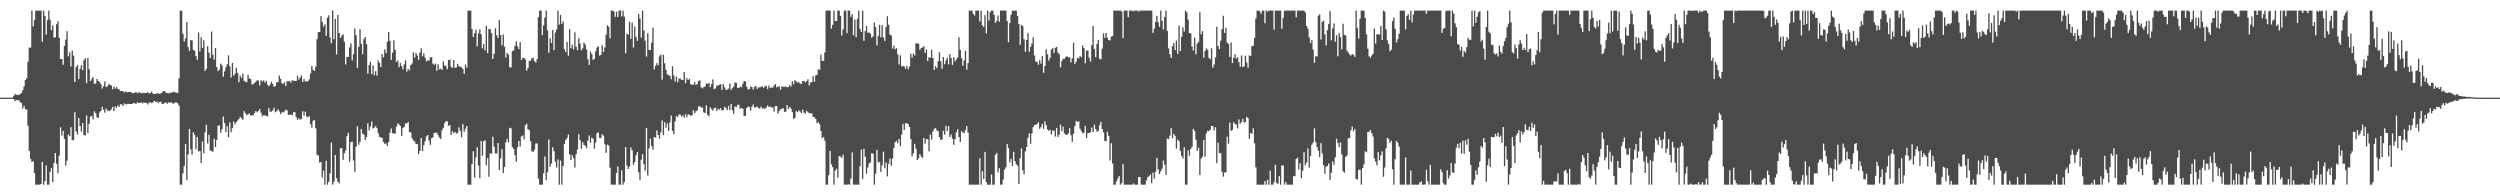 <?xml version="1.0" encoding="UTF-8"?>
<svg xmlns="http://www.w3.org/2000/svg" width="1920" height="150">
  <path d="M0 75.000h1v1.000H0zM1 75.000h1v1.000H1zM2 75.000h1v1.000H2zM3 75.000h1v1.000H3zM4 75.000h1v1.000H4zM5 75.000h1v1.000H5zM6 75.000h1v1.000H6zM7 75.000h1v1.000H7zM8 75.000h1v1.000H8zM9 74.893h1v1.000H9zM10 73.754h1v2.257H10zM11 72.091h1v5.561H11zM12 72.885h1v3.911H12zM13 72.760h1v4.362H13zM14 73.076h1v3.757H14zM15 72.214h1v6.178H15zM16 71.417h1v7.856H16zM17 69.332h1v14.079H17zM18 66.397h1v14.901H18zM19 61.426h1v22.481H19zM20 60.182h1v24.014H20zM21 47.481h1v49.124H21zM22 36.541h1v79.364H22zM23 36.533h1v85.484H23zM24 8.156h1v116.234H24zM25 20.318h1v103.441H25zM26 15.447h1v117.466H26zM27 8.156h1v133.688H27zM28 8.156h1v133.688H28zM29 8.182h1v133.662H29zM30 8.156h1v133.688H30zM31 8.156h1v133.170H31zM32 32.093h1v92.253H32zM33 8.156h1v133.688H33zM34 12.239h1v126.846H34zM35 26.492h1v100.547H35zM36 15.556h1v126.287H36zM37 8.156h1v133.688H37zM38 15.171h1v116.790H38zM39 23.126h1v105.870H39zM40 19.476h1v120.353H40zM41 29.005h1v96.155H41zM42 28.598h1v88.898H42zM43 18.623h1v107.155H43zM44 16.322h1v116.731H44zM45 29.050h1v90.571H45zM46 45.250h1v52.514H46zM47 45.336h1v58.810H47zM48 49.715h1v50.782H48zM49 35.298h1v71.406H49zM50 30.407h1v96.834H50zM51 23.911h1v99.519H51zM52 43.188h1v60.127H52zM53 40.295h1v64.262H53zM54 51.021h1v46.636H54zM55 38.931h1v68.778H55zM56 42.670h1v64.870H56zM57 62.984h1v23.221H57zM58 51.516h1v49.548H58zM59 49.867h1v53.520H59zM60 60.731h1v29.916H60zM61 52.912h1v43.882H61zM62 50.042h1v51.014H62zM63 54.022h1v40.497H63zM64 46.411h1v57.376H64zM65 44.696h1v59.309H65zM66 63.827h1v24.895H66zM67 44.520h1v57.750H67zM68 53.124h1v41.935H68zM69 62.276h1v27.288H69zM70 60.780h1v28.202H70zM71 59.249h1v32.440H71zM72 64.364h1v21.140H72zM73 64.147h1v22.701H73zM74 60.655h1v29.496H74zM75 62.217h1v28.232H75zM76 63.029h1v23.380H76zM77 64.549h1v20.722H77zM78 68.008h1v14.063H78zM79 66.134h1v18.202H79zM80 62.523h1v23.991H80zM81 66.925h1v16.406H81zM82 66.363h1v18.621H82zM83 64.692h1v20.125H83zM84 65.057h1v20.173H84zM85 65.641h1v18.343H85zM86 68.503h1v13.591H86zM87 66.429h1v19.033H87zM88 68.074h1v13.642H88zM89 66.884h1v15.884H89zM90 68.272h1v12.662H90zM91 68.593h1v13.521H91zM92 69.984h1v10.082H92zM93 69.919h1v10.218H93zM94 70.028h1v11.432H94zM95 70.962h1v8.457H95zM96 70.179h1v10.065H96zM97 70.972h1v9.029H97zM98 70.675h1v8.970H98zM99 70.655h1v9.206H99zM100 70.493h1v9.359H100zM101 71.626h1v8.347H101zM102 71.483h1v7.500H102zM103 71.207h1v8.161H103zM104 70.732h1v9.107H104zM105 71.650h1v6.830H105zM106 71.061h1v8.013H106zM107 71.013h1v8.076H107zM108 71.738h1v6.818H108zM109 71.298h1v8.179H109zM110 71.497h1v7.157H110zM111 71.344h1v7.655H111zM112 71.431h1v7.603H112zM113 70.721h1v9.488H113zM114 71.893h1v6.910H114zM115 71.400h1v7.160H115zM116 70.270h1v8.956H116zM117 71.907h1v6.800H117zM118 72.183h1v5.253H118zM119 71.995h1v6.387H119zM120 71.853h1v6.059H120zM121 71.474h1v7.591H121zM122 72.152h1v6.112H122zM123 71.713h1v6.404H123zM124 70.863h1v9.125H124zM125 70.083h1v9.599H125zM126 69.872h1v9.219H126zM127 71.228h1v7.267H127zM128 71.452h1v8.216H128zM129 71.678h1v6.910H129zM130 71.481h1v7.353H130zM131 70.985h1v7.611H131zM132 71.012h1v8.403H132zM133 70.377h1v9.129H133zM134 70.969h1v7.787H134zM135 71.243h1v7.436H135zM136 71.480h1v7.884H136zM137 60.145h1v20.909H137zM138 8.156h1v133.688H138zM139 8.156h1v133.688H139zM140 25.973h1v107.128H140zM141 31.928h1v95.576H141zM142 29.603h1v80.956H142zM143 16.949h1v121.436H143zM144 36.129h1v82.503H144zM145 39.041h1v60.032H145zM146 30.831h1v83.962H146zM147 31.053h1v87.595H147zM148 38.174h1v63.411H148zM149 39.052h1v64.540H149zM150 43.037h1v71.610H150zM151 45.977h1v59.178H151zM152 24.910h1v91.451H152zM153 39.450h1v76.468H153zM154 28.576h1v96.596H154zM155 36.796h1v71.808H155zM156 30.947h1v86.812H156zM157 54.526h1v47.152H157zM158 52.838h1v42.999H158zM159 35.458h1v74.731H159zM160 40.432h1v63.092H160zM161 44.541h1v71.126H161zM162 24.225h1v91.719H162zM163 42.000h1v74.562H163zM164 45.803h1v60.743H164zM165 36.919h1v75.909H165zM166 51.523h1v55.895H166zM167 54.671h1v41.829H167zM168 53.396h1v42.997H168zM169 48.844h1v53.074H169zM170 50.156h1v49.226H170zM171 58.884h1v30.650H171zM172 54.775h1v39.786H172zM173 51.636h1v49.941H173zM174 49.397h1v47.523H174zM175 42.424h1v62.948H175zM176 50.947h1v43.076H176zM177 59.551h1v42.055H177zM178 48.259h1v50.208H178zM179 58.045h1v35.393H179zM180 56.596h1v38.875H180zM181 52.087h1v41.686H181zM182 55.979h1v36.617H182zM183 63.057h1v28.331H183zM184 58.047h1v31.667H184zM185 59.790h1v30.979H185zM186 56.560h1v35.403H186zM187 62.103h1v23.219H187zM188 62.826h1v24.177H188zM189 63.194h1v25.212H189zM190 57.472h1v30.336H190zM191 60.197h1v26.887H191zM192 60.698h1v28.079H192zM193 64.884h1v23.514H193zM194 64.705h1v23.894H194zM195 63.667h1v23.116H195zM196 62.687h1v22.578H196zM197 61.648h1v24.568H197zM198 61.848h1v23.393H198zM199 65.709h1v18.022H199zM200 61.591h1v24.993H200zM201 62.692h1v26.698H201zM202 61.683h1v26.752H202zM203 63.395h1v25.267H203zM204 62.051h1v26.884H204zM205 65.035h1v24.395H205zM206 66.290h1v16.776H206zM207 64.866h1v20.835H207zM208 62.710h1v23.064H208zM209 64.532h1v20.315H209zM210 66.766h1v15.962H210zM211 66.158h1v20.045H211zM212 63.151h1v22.330H212zM213 63.159h1v20.768H213zM214 57.964h1v27.601H214zM215 60.506h1v27.149H215zM216 63.875h1v22.311H216zM217 64.398h1v22.078H217zM218 63.162h1v22.370H218zM219 66.067h1v18.136H219zM220 62.349h1v22.379H220zM221 62.539h1v25.667H221zM222 62.174h1v26.009H222zM223 63.513h1v24.383H223zM224 61.531h1v26.973H224zM225 62.047h1v24.182H225zM226 62.137h1v24.020H226zM227 62.172h1v27.870H227zM228 58.163h1v33.879H228zM229 61.127h1v29.788H229zM230 59.610h1v32.260H230zM231 57.917h1v33.537H231zM232 62.914h1v22.541H232zM233 60.735h1v27.988H233zM234 62.607h1v23.138H234zM235 62.387h1v27.046H235zM236 62.373h1v27.855H236zM237 60.972h1v28.195H237zM238 56.486h1v38.890H238zM239 50.695h1v47.362H239zM240 53.535h1v39.291H240zM241 54.507h1v37.690H241zM242 51.196h1v47.388H242zM243 30.124h1v88.644H243zM244 24.720h1v94.867H244zM245 24.537h1v100.299H245zM246 12.371h1v111.988H246zM247 16.764h1v119.643H247zM248 20.484h1v110.561H248zM249 18.718h1v123.126H249zM250 27.482h1v96.012H250zM251 13.523h1v128.320H251zM252 11.756h1v127.883H252zM253 28.751h1v104.426H253zM254 33.130h1v76.335H254zM255 8.156h1v133.688H255zM256 30.158h1v109.420H256zM257 14.555h1v104.496H257zM258 41.851h1v94.925H258zM259 11.479h1v128.014H259zM260 25.354h1v115.439H260zM261 29.130h1v84.824H261zM262 27.374h1v86.350H262zM263 26.344h1v96.386H263zM264 32.029h1v85.753H264zM265 49.533h1v65.991H265zM266 43.662h1v60.931H266zM267 43.754h1v58.356H267zM268 36.474h1v87.762H268zM269 33.218h1v75.940H269zM270 46.376h1v62.360H270zM271 41.605h1v81.641H271zM272 21.868h1v110.034H272zM273 27.093h1v85.549H273zM274 52.119h1v44.756H274zM275 36.040h1v75.155H275zM276 22.535h1v86.394H276zM277 33.647h1v65.390H277zM278 41.606h1v60.870H278zM279 30.096h1v73.323H279zM280 28.405h1v79.115H280zM281 33.889h1v71.352H281zM282 56.600h1v38.134H282zM283 50.015h1v50.124H283zM284 47.356h1v49.864H284zM285 56.912h1v36.412H285zM286 50.310h1v48.412H286zM287 57.728h1v40.276H287zM288 54.638h1v42.118H288zM289 58.119h1v40.315H289zM290 46.480h1v55.867H290zM291 48.360h1v56.745H291zM292 51.483h1v54.020H292zM293 41.497h1v64.508H293zM294 43.995h1v65.208H294zM295 37.943h1v72.719H295zM296 40.782h1v69.264H296zM297 32.080h1v80.117H297zM298 24.604h1v84.437H298zM299 31.461h1v70.492H299zM300 45.923h1v52.740H300zM301 40.472h1v61.785H301zM302 30.965h1v71.540H302zM303 38.307h1v64.272H303zM304 47.571h1v49.768H304zM305 46.409h1v48.350H305zM306 51.668h1v43.950H306zM307 48.508h1v48.325H307zM308 50.699h1v53.644H308zM309 53.244h1v45.132H309zM310 49.337h1v48.013H310zM311 46.399h1v48.264H311zM312 55.000h1v39.851H312zM313 52.918h1v40.822H313zM314 54.117h1v47.281H314zM315 50.043h1v51.793H315zM316 48.796h1v57.387H316zM317 40.282h1v67.693H317zM318 44.270h1v64.335H318zM319 40.750h1v70.005H319zM320 42.559h1v68.002H320zM321 46.028h1v72.372H321zM322 40.349h1v75.494H322zM323 37.159h1v68.800H323zM324 43.246h1v72.792H324zM325 41.083h1v70.461H325zM326 44.171h1v64.387H326zM327 47.081h1v57.730H327zM328 46.412h1v57.267H328zM329 46.532h1v61.479H329zM330 44.124h1v67.119H330zM331 43.775h1v62.422H331zM332 48.828h1v56.587H332zM333 49.779h1v52.258H333zM334 48.818h1v53.229H334zM335 54.279h1v47.549H335zM336 49.340h1v54.496H336zM337 53.320h1v52.338H337zM338 52.786h1v53.900H338zM339 53.683h1v46.447H339zM340 47.134h1v50.998H340zM341 50.189h1v44.441H341zM342 50.884h1v42.112H342zM343 53.236h1v40.072H343zM344 46.088h1v50.465H344zM345 45.750h1v50.377H345zM346 51.276h1v52.505H346zM347 52.122h1v48.725H347zM348 46.176h1v56.065H348zM349 52.076h1v49.327H349zM350 51.778h1v50.791H350zM351 49.012h1v52.983H351zM352 50.945h1v46.845H352zM353 51.231h1v49.252H353zM354 51.755h1v53.606H354zM355 52.883h1v42.436H355zM356 56.754h1v44.416H356zM357 49.524h1v49.379H357zM358 52.078h1v44.718H358zM359 8.156h1v133.688H359zM360 8.156h1v133.688H360zM361 8.156h1v133.688H361zM362 22.270h1v103.809H362zM363 28.452h1v87.668H363zM364 25.553h1v110.777H364zM365 22.860h1v97.933H365zM366 35.611h1v77.450H366zM367 25.628h1v101.534H367zM368 22.612h1v114.199H368zM369 26.294h1v81.920H369zM370 37.095h1v82.474H370zM371 33.822h1v74.705H371zM372 38.640h1v69.066H372zM373 19.818h1v107.072H373zM374 40.654h1v80.690H374zM375 22.201h1v113.515H375zM376 22.497h1v95.301H376zM377 25.326h1v92.768H377zM378 45.335h1v59.651H378zM379 41.347h1v71.132H379zM380 21.763h1v96.087H380zM381 27.083h1v90.756H381zM382 29.011h1v80.806H382zM383 15.397h1v115.136H383zM384 26.894h1v94.692H384zM385 34.813h1v79.713H385zM386 26.463h1v106.509H386zM387 35.884h1v92.338H387zM388 44.170h1v65.134H388zM389 40.657h1v65.868H389zM390 41.995h1v67.288H390zM391 51.689h1v46.443H391zM392 51.704h1v46.939H392zM393 39.187h1v73.745H393zM394 38.718h1v75.707H394zM395 35.218h1v83.963H395zM396 31.628h1v92.575H396zM397 35.638h1v77.580H397zM398 37.741h1v70.524H398zM399 32.320h1v80.227H399zM400 46.045h1v58.772H400zM401 44.419h1v59.627H401zM402 44.582h1v62.382H402zM403 45.626h1v50.629H403zM404 54.292h1v40.746H404zM405 52.102h1v47.126H405zM406 46.789h1v53.150H406zM407 46.572h1v61.846H407zM408 44.821h1v71.415H408zM409 44.325h1v72.278H409zM410 46.849h1v67.990H410zM411 48.008h1v62.184H411zM412 45.428h1v64.695H412zM413 13.174h1v123.942H413zM414 8.156h1v133.688H414zM415 8.156h1v133.688H415zM416 26.977h1v114.866H416zM417 19.517h1v113.574H417zM418 13.408h1v106.827H418zM419 8.156h1v130.225H419zM420 23.235h1v109.105H420zM421 40.613h1v66.444H421zM422 29.328h1v98.683H422zM423 32.959h1v92.646H423zM424 22.951h1v90.154H424zM425 38.565h1v77.534H425zM426 24.964h1v99.238H426zM427 22.577h1v106.071H427zM428 8.156h1v114.299H428zM429 18.913h1v122.931H429zM430 11.471h1v111.814H430zM431 18.317h1v123.527H431zM432 16.448h1v111.066H432zM433 37.825h1v72.796H433zM434 40.047h1v67.455H434zM435 32.214h1v73.808H435zM436 42.819h1v60.515H436zM437 22.305h1v96.274H437zM438 37.043h1v85.845H438zM439 34.379h1v84.802H439zM440 37.982h1v83.450H440zM441 24.814h1v103.856H441zM442 35.903h1v82.513H442zM443 38.629h1v76.151H443zM444 29.291h1v73.737H444zM445 33.514h1v74.111H445zM446 38.637h1v75.592H446zM447 37.188h1v71.989H447zM448 32.647h1v78.683H448zM449 34.232h1v77.745H449zM450 37.966h1v75.855H450zM451 45.408h1v62.642H451zM452 49.845h1v54.132H452zM453 39.570h1v70.070H453zM454 41.464h1v64.221H454zM455 46.009h1v60.550H455zM456 45.139h1v69.062H456zM457 39.439h1v70.024H457zM458 36.430h1v65.935H458zM459 35.567h1v66.103H459zM460 42.711h1v63.153H460zM461 42.213h1v63.677H461zM462 34.690h1v68.352H462zM463 39.876h1v64.307H463zM464 36.389h1v74.414H464zM465 26.720h1v90.698H465zM466 19.525h1v91.559H466zM467 20.594h1v91.169H467zM468 29.380h1v99.412H468zM469 8.156h1v133.688H469zM470 8.156h1v133.688H470zM471 8.803h1v133.040H471zM472 12.970h1v128.874H472zM473 8.950h1v123.885H473zM474 13.110h1v114.684H474zM475 8.156h1v133.688H475zM476 8.156h1v133.688H476zM477 12.580h1v118.184H477zM478 8.156h1v133.685H478zM479 12.762h1v127.062H479zM480 40.864h1v72.070H480zM481 25.795h1v101.409H481zM482 26.716h1v103.088H482zM483 16.630h1v111.264H483zM484 29.842h1v83.375H484zM485 17.422h1v97.963H485zM486 36.523h1v90.006H486zM487 20.306h1v104.263H487zM488 28.339h1v90.987H488zM489 31.424h1v85.348H489zM490 10.634h1v121.680H490zM491 14.245h1v124.092H491zM492 28.872h1v93.756H492zM493 8.156h1v110.243H493zM494 23.342h1v102.764H494zM495 31.356h1v99.680H495zM496 43.431h1v54.853H496zM497 25.509h1v109.328H497zM498 38.310h1v75.788H498zM499 38.459h1v68.105H499zM500 32.751h1v79.456H500zM501 21.246h1v93.811H501zM502 53.366h1v51.785H502zM503 50.496h1v55.208H503zM504 48.425h1v51.754H504zM505 50.057h1v53.601H505zM506 43.362h1v63.079H506zM507 41.939h1v59.694H507zM508 61.217h1v31.280H508zM509 42.072h1v61.656H509zM510 48.620h1v45.239H510zM511 53.645h1v44.433H511zM512 57.137h1v37.631H512zM513 57.798h1v42.707H513zM514 58.219h1v35.782H514zM515 60.857h1v27.856H515zM516 50.875h1v49.596H516zM517 57.961h1v45.047H517zM518 62.542h1v30.592H518zM519 58.874h1v30.288H519zM520 63.167h1v26.866H520zM521 60.277h1v27.568H521zM522 60.355h1v27.828H522zM523 61.357h1v28.175H523zM524 61.359h1v27.275H524zM525 55.308h1v35.188H525zM526 63.899h1v23.867H526zM527 60.030h1v29.975H527zM528 61.478h1v26.472H528zM529 60.543h1v27.490H529zM530 64.697h1v24.253H530zM531 65.016h1v23.546H531zM532 65.111h1v19.404H532zM533 63.080h1v23.881H533zM534 65.355h1v20.155H534zM535 64.419h1v20.355H535zM536 62.135h1v19.645H536zM537 61.684h1v19.891H537zM538 67.114h1v15.483H538zM539 67.881h1v14.756H539zM540 66.930h1v19.414H540zM541 66.433h1v20.371H541zM542 64.105h1v16.792H542zM543 64.438h1v23.848H543zM544 63.738h1v25.580H544zM545 66.940h1v15.461H545zM546 64.552h1v19.327H546zM547 60.958h1v24.010H547zM548 68.478h1v14.512H548zM549 67.815h1v14.753H549zM550 65.688h1v19.618H550zM551 65.798h1v17.766H551zM552 64.955h1v19.204H552zM553 64.666h1v18.431H553zM554 69.039h1v15.912H554zM555 64.645h1v19.911H555zM556 67.078h1v14.897H556zM557 69.022h1v14.043H557zM558 68.839h1v15.811H558zM559 68.117h1v13.225H559zM560 64.233h1v20.317H560zM561 69.061h1v10.723H561zM562 67.682h1v16.953H562zM563 66.535h1v20.890H563zM564 63.392h1v18.369H564zM565 63.543h1v18.669H565zM566 67.455h1v13.053H566zM567 67.426h1v13.097H567zM568 66.541h1v16.943H568zM569 67.039h1v16.004H569zM570 64.348h1v19.180H570zM571 62.232h1v26.791H571zM572 62.492h1v26.498H572zM573 66.560h1v16.419H573zM574 68.585h1v13.253H574zM575 68.495h1v13.791H575zM576 66.529h1v18.423H576zM577 67.039h1v14.885H577zM578 68.813h1v11.417H578zM579 66.711h1v15.940H579zM580 66.008h1v16.316H580zM581 68.290h1v13.510H581zM582 66.970h1v16.106H582zM583 67.117h1v16.257H583zM584 66.705h1v15.231H584zM585 66.416h1v17.109H585zM586 67.647h1v15.526H586zM587 66.348h1v17.262H587zM588 65.866h1v16.691H588zM589 68.394h1v12.589H589zM590 65.749h1v16.432H590zM591 67.467h1v14.311H591zM592 67.087h1v15.534H592zM593 67.318h1v15.159H593zM594 65.658h1v20.125H594zM595 64.548h1v16.899H595zM596 67.093h1v14.391H596zM597 66.583h1v20.682H597zM598 66.386h1v18.811H598zM599 68.814h1v15.071H599zM600 66.251h1v17.261H600zM601 66.662h1v16.417H601zM602 66.531h1v19.396H602zM603 66.466h1v19.241H603zM604 67.047h1v13.628H604zM605 66.800h1v16.841H605zM606 65.208h1v16.877H606zM607 66.503h1v16.841H607zM608 62.430h1v23.664H608zM609 64.740h1v26.484H609zM610 61.544h1v29.030H610zM611 62.502h1v22.799H611zM612 63.482h1v22.710H612zM613 62.864h1v21.810H613zM614 64.289h1v21.360H614zM615 64.385h1v22.484H615zM616 62.172h1v21.952H616zM617 62.210h1v24.320H617zM618 63.268h1v23.901H618zM619 62.381h1v22.745H619zM620 60.861h1v25.312H620zM621 65.580h1v21.450H621zM622 63.322h1v23.690H622zM623 63.007h1v24.161H623zM624 58.304h1v31.456H624zM625 62.669h1v27.373H625zM626 57.908h1v33.479H626zM627 57.380h1v37.202H627zM628 53.152h1v40.682H628zM629 53.594h1v41.738H629zM630 41.965h1v58.661H630zM631 46.780h1v59.392H631zM632 46.730h1v58.416H632zM633 40.205h1v67.757H633zM634 8.156h1v133.688H634zM635 8.156h1v133.688H635zM636 8.156h1v126.331H636zM637 8.156h1v107.776H637zM638 21.982h1v104.284H638zM639 19.170h1v109.118H639zM640 8.156h1v133.688H640zM641 16.086h1v114.900H641zM642 16.132h1v113.509H642zM643 8.156h1v128.404H643zM644 8.156h1v111.691H644zM645 12.183h1v108.051H645zM646 27.344h1v93.874H646zM647 22.515h1v96.196H647zM648 8.156h1v133.688H648zM649 8.156h1v133.688H649zM650 25.331h1v116.513H650zM651 8.156h1v133.363H651zM652 8.156h1v133.688H652zM653 12.952h1v124.196H653zM654 10.861h1v106.215H654zM655 27.012h1v114.832H655zM656 14.966h1v126.878H656zM657 28.497h1v113.347H657zM658 14.536h1v127.308H658zM659 8.156h1v133.688H659zM660 22.191h1v105.455H660zM661 24.549h1v90.313H661zM662 8.156h1v129.378H662zM663 31.320h1v82.872H663zM664 23.930h1v96.453H664zM665 19.895h1v113.459H665zM666 25.181h1v103.408H666zM667 24.847h1v100.672H667zM668 25.748h1v98.981H668zM669 28.912h1v88.846H669zM670 27.908h1v90.151H670zM671 17.312h1v124.532H671zM672 20.856h1v112.535H672zM673 34.917h1v80.169H673zM674 27.611h1v97.102H674zM675 19.076h1v105.136H675zM676 28.647h1v103.411H676zM677 19.325h1v107.634H677zM678 28.806h1v87.630H678zM679 31.423h1v97.764H679zM680 20.766h1v104.083H680zM681 12.479h1v122.990H681zM682 19.003h1v106.825H682zM683 26.474h1v95.285H683zM684 27.214h1v100.074H684zM685 37.269h1v84.479H685zM686 34.988h1v78.754H686zM687 37.972h1v71.236H687zM688 36.962h1v71.213H688zM689 41.745h1v68.222H689zM690 49.500h1v57.192H690zM691 42.520h1v69.719H691zM692 51.093h1v52.249H692zM693 50.538h1v44.582H693zM694 51.080h1v48.638H694zM695 52.785h1v41.847H695zM696 50.707h1v43.961H696zM697 53.243h1v41.941H697zM698 51.148h1v46.323H698zM699 41.348h1v65.471H699zM700 44.344h1v75.825H700zM701 41.061h1v76.569H701zM702 42.622h1v67.823H702zM703 33.200h1v81.092H703zM704 33.380h1v89.556H704zM705 33.569h1v87.953H705zM706 38.313h1v80.048H706zM707 36.805h1v83.368H707zM708 36.508h1v84.733H708zM709 35.360h1v70.557H709zM710 40.579h1v69.706H710zM711 38.059h1v68.698H711zM712 46.812h1v60.110H712zM713 43.874h1v72.362H713zM714 44.439h1v58.952H714zM715 38.322h1v68.959H715zM716 44.522h1v56.530H716zM717 53.783h1v45.256H717zM718 50.875h1v47.393H718zM719 52.317h1v47.844H719zM720 47.021h1v53.748H720zM721 40.081h1v65.385H721zM722 47.104h1v60.376H722zM723 52.893h1v54.222H723zM724 43.792h1v56.621H724zM725 49.318h1v54.168H725zM726 46.454h1v50.084H726zM727 44.239h1v56.394H727zM728 49.442h1v47.414H728zM729 41.512h1v63.690H729zM730 44.647h1v58.603H730zM731 49.868h1v56.642H731zM732 43.890h1v67.292H732zM733 47.052h1v59.851H733zM734 45.578h1v56.064H734zM735 44.103h1v55.105H735zM736 28.547h1v76.695H736zM737 38.307h1v70.737H737zM738 44.652h1v56.125H738zM739 50.480h1v51.168H739zM740 46.365h1v55.967H740zM741 38.974h1v60.966H741zM742 53.439h1v43.309H742zM743 48.456h1v53.426H743zM744 8.156h1v133.688H744zM745 8.156h1v133.688H745zM746 8.156h1v133.688H746zM747 10.674h1v131.169H747zM748 11.986h1v129.857H748zM749 8.156h1v133.688H749zM750 8.156h1v133.688H750zM751 8.156h1v133.688H751zM752 16.518h1v104.962H752zM753 8.156h1v133.688H753zM754 19.393h1v112.078H754zM755 20.675h1v116.814H755zM756 11.603h1v105.026H756zM757 25.723h1v114.176H757zM758 8.156h1v133.688H758zM759 15.889h1v125.955H759zM760 9.414h1v132.430H760zM761 8.156h1v125.855H761zM762 8.156h1v133.688H762zM763 11.413h1v130.431H763zM764 17.575h1v101.314H764zM765 16.055h1v101.405H765zM766 11.859h1v120.630H766zM767 16.624h1v112.576H767zM768 8.156h1v133.688H768zM769 8.156h1v133.683H769zM770 8.156h1v129.794H770zM771 8.156h1v122.066H771zM772 8.156h1v120.348H772zM773 16.162h1v94.367H773zM774 32.403h1v81.416H774zM775 17.706h1v107.125H775zM776 11.390h1v110.615H776zM777 8.156h1v119.266H777zM778 8.388h1v108.237H778zM779 8.156h1v115.588H779zM780 8.156h1v118.050H780zM781 12.264h1v114.923H781zM782 18.441h1v122.792H782zM783 34.510h1v86.957H783zM784 19.050h1v95.032H784zM785 20.076h1v110.683H785zM786 30.144h1v103.745H786zM787 39.733h1v76.486H787zM788 30.616h1v82.294H788zM789 25.279h1v80.567H789zM790 39.679h1v62.681H790zM791 36.077h1v74.384H791zM792 33.492h1v69.066H792zM793 28.617h1v69.081H793zM794 42.576h1v53.483H794zM795 47.312h1v48.532H795zM796 47.439h1v47.734H796zM797 49.694h1v44.226H797zM798 46.248h1v52.682H798zM799 48.824h1v48.871H799zM800 43.101h1v52.038H800zM801 55.917h1v43.091H801zM802 50.734h1v42.434H802zM803 37.865h1v58.297H803zM804 41.724h1v57.708H804zM805 46.607h1v53.855H805zM806 44.371h1v55.291H806zM807 38.107h1v65.190H807zM808 36.998h1v63.332H808zM809 40.658h1v59.573H809zM810 36.662h1v68.191H810zM811 36.098h1v62.152H811zM812 40.392h1v64.825H812zM813 41.620h1v61.818H813zM814 51.769h1v44.076H814zM815 46.926h1v53.866H815zM816 45.072h1v52.275H816zM817 45.253h1v57.199H817zM818 43.697h1v59.767H818zM819 43.277h1v60.259H819zM820 43.912h1v58.605H820zM821 44.193h1v54.330H821zM822 47.906h1v56.008H822zM823 44.812h1v64.183H823zM824 32.801h1v69.921H824zM825 49.098h1v47.823H825zM826 47.316h1v45.456H826zM827 44.224h1v49.440H827zM828 45.026h1v48.126H828zM829 42.858h1v55.983H829zM830 43.960h1v56.799H830zM831 34.947h1v67.437H831zM832 36.933h1v64.935H832zM833 48.599h1v48.044H833zM834 38.861h1v67.251H834zM835 38.762h1v63.526H835zM836 44.313h1v57.914H836zM837 47.232h1v54.264H837zM838 34.687h1v63.274H838zM839 19.957h1v81.353H839zM840 37.707h1v58.023H840zM841 43.853h1v55.179H841zM842 33.868h1v67.238H842zM843 30.664h1v69.811H843zM844 45.122h1v51.156H844zM845 45.572h1v48.043H845zM846 37.312h1v61.757H846zM847 25.622h1v75.957H847zM848 28.994h1v79.253H848zM849 25.321h1v83.097H849zM850 29.050h1v72.127H850zM851 30.831h1v73.528H851zM852 31.030h1v92.259H852zM853 28.032h1v82.000H853zM854 27.758h1v97.813H854zM855 8.156h1v133.688H855zM856 8.156h1v133.688H856zM857 8.156h1v131.139H857zM858 8.156h1v128.829H858zM859 8.156h1v127.040H859zM860 8.156h1v133.688H860zM861 8.796h1v131.849H861zM862 29.300h1v96.703H862zM863 8.156h1v133.688H863zM864 8.156h1v133.688H864zM865 8.156h1v133.688H865zM866 13.204h1v128.640H866zM867 8.166h1v133.678H867zM868 8.156h1v133.688H868zM869 8.156h1v133.688H869zM870 8.745h1v132.174H870zM871 8.156h1v133.688H871zM872 8.156h1v133.688H872zM873 8.156h1v133.688H873zM874 8.898h1v127.016H874zM875 8.156h1v127.827H875zM876 8.156h1v133.688H876zM877 8.156h1v133.688H877zM878 8.156h1v133.688H878zM879 8.156h1v133.688H879zM880 8.156h1v130.319H880zM881 8.156h1v127.907H881zM882 8.156h1v127.189H882zM883 8.156h1v125.808H883zM884 8.156h1v132.582H884zM885 25.289h1v107.317H885zM886 22.014h1v115.203H886zM887 16.673h1v115.236H887zM888 12.128h1v109.097H888zM889 17.131h1v112.852H889zM890 20.519h1v113.131H890zM891 8.156h1v123.410H891zM892 16.038h1v113.509H892zM893 22.572h1v100.738H893zM894 13.038h1v113.361H894zM895 8.156h1v126.077H895zM896 23.646h1v82.766H896zM897 37.110h1v69.723H897zM898 41.746h1v62.435H898zM899 44.496h1v53.916H899zM900 35.410h1v70.815H900zM901 32.957h1v69.882H901zM902 38.505h1v65.872H902zM903 31.173h1v82.948H903zM904 41.395h1v65.888H904zM905 19.592h1v88.842H905zM906 39.144h1v76.739H906zM907 28.171h1v91.549H907zM908 20.981h1v100.618H908zM909 24.245h1v88.863H909zM910 8.156h1v133.688H910zM911 9.549h1v132.294H911zM912 14.988h1v100.394H912zM913 25.362h1v94.245H913zM914 25.723h1v88.645H914zM915 35.819h1v76.986H915zM916 38.782h1v60.208H916zM917 28.919h1v71.629H917zM918 41.723h1v65.545H918zM919 33.531h1v82.273H919zM920 32.226h1v81.220H920zM921 9.384h1v125.045H921zM922 26.363h1v95.484H922zM923 23.845h1v96.519H923zM924 44.272h1v63.201H924zM925 39.154h1v81.172H925zM926 37.191h1v65.274H926zM927 38.293h1v62.041H927zM928 44.509h1v56.252H928zM929 45.513h1v54.046H929zM930 37.085h1v59.605H930zM931 51.970h1v45.038H931zM932 49.584h1v50.586H932zM933 44.034h1v53.677H933zM934 20.639h1v104.623H934zM935 35.259h1v74.329H935zM936 37.656h1v79.917H936zM937 31.330h1v86.365H937zM938 22.352h1v109.468H938zM939 12.080h1v123.567H939zM940 25.310h1v107.257H940zM941 21.250h1v110.977H941zM942 32.611h1v72.383H942zM943 33.859h1v76.511H943zM944 43.722h1v50.309H944zM945 32.639h1v67.909H945zM946 48.368h1v51.366H946zM947 44.422h1v49.442H947zM948 41.618h1v53.614H948zM949 44.966h1v50.743H949zM950 44.046h1v54.531H950zM951 47.649h1v44.064H951zM952 51.250h1v43.787H952zM953 42.548h1v51.258H953zM954 51.512h1v39.770H954zM955 50.830h1v43.407H955zM956 42.779h1v50.840H956zM957 48.017h1v41.755H957zM958 52.039h1v38.613H958zM959 42.486h1v64.063H959zM960 43.124h1v59.042H960zM961 35.433h1v67.310H961zM962 35.113h1v63.417H962zM963 29.098h1v81.023H963zM964 14.155h1v114.397H964zM965 8.156h1v133.688H965zM966 8.156h1v133.688H966zM967 8.680h1v133.164H967zM968 10.556h1v131.287H968zM969 8.156h1v133.688H969zM970 8.156h1v133.688H970zM971 17.878h1v121.168H971zM972 8.156h1v133.688H972zM973 8.894h1v129.221H973zM974 8.156h1v133.688H974zM975 8.156h1v123.022H975zM976 8.156h1v133.688H976zM977 8.156h1v133.688H977zM978 22.768h1v117.166H978zM979 8.156h1v118.484H979zM980 8.156h1v132.363H980zM981 8.156h1v133.041H981zM982 8.156h1v127.030H982zM983 8.156h1v133.688H983zM984 22.245h1v104.744H984zM985 13.702h1v113.462H985zM986 8.315h1v133.448H986zM987 8.156h1v131.621H987zM988 8.156h1v133.688H988zM989 8.156h1v133.688H989zM990 8.156h1v133.688H990zM991 8.156h1v133.688H991zM992 8.156h1v133.688H992zM993 8.156h1v127.162H993zM994 8.156h1v127.237H994zM995 13.290h1v108.840H995zM996 8.156h1v112.903H996zM997 8.156h1v122.015H997zM998 8.156h1v117.177H998zM999 8.156h1v128.767H999zM1000 8.156h1v122.969H1000zM1001 8.156h1v108.725H1001zM1002 9.600h1v117.316H1002zM1003 19.928h1v104.884H1003zM1004 22.128h1v91.887H1004zM1005 28.717h1v100.012H1005zM1006 33.070h1v86.633H1006zM1007 30.590h1v80.543H1007zM1008 38.035h1v71.499H1008zM1009 48.224h1v50.320H1009zM1010 43.091h1v66.019H1010zM1011 43.436h1v69.436H1011zM1012 12.039h1v103.766H1012zM1013 11.034h1v109.678H1013zM1014 30.335h1v79.585H1014zM1015 16.818h1v101.050H1015zM1016 15.869h1v110.935H1016zM1017 26.371h1v107.039H1017zM1018 34.916h1v93.140H1018zM1019 23.143h1v104.308H1019zM1020 18.341h1v107.276H1020zM1021 8.510h1v129.669H1021zM1022 30.970h1v101.651H1022zM1023 21.789h1v102.223H1023zM1024 17.956h1v108.662H1024zM1025 32.046h1v88.766H1025zM1026 27.086h1v79.451H1026zM1027 43.275h1v66.462H1027zM1028 25.318h1v87.728H1028zM1029 28.573h1v80.757H1029zM1030 37.946h1v80.677H1030zM1031 18.251h1v113.276H1031zM1032 26.705h1v105.907H1032zM1033 27.275h1v93.184H1033zM1034 38.829h1v80.457H1034zM1035 40.379h1v65.798H1035zM1036 41.824h1v64.314H1036zM1037 42.777h1v57.222H1037zM1038 41.548h1v55.591H1038zM1039 42.074h1v58.779H1039zM1040 43.684h1v55.335H1040zM1041 8.156h1v129.372H1041zM1042 21.405h1v116.394H1042zM1043 29.602h1v100.839H1043zM1044 14.377h1v115.943H1044zM1045 8.156h1v133.688H1045zM1046 8.156h1v120.955H1046zM1047 8.156h1v118.176H1047zM1048 13.711h1v102.486H1048zM1049 26.357h1v90.604H1049zM1050 37.371h1v63.985H1050zM1051 43.228h1v58.007H1051zM1052 44.397h1v55.451H1052zM1053 42.656h1v59.623H1053zM1054 41.252h1v63.624H1054zM1055 21.841h1v99.886H1055zM1056 33.422h1v90.684H1056zM1057 26.330h1v100.647H1057zM1058 26.419h1v90.422H1058zM1059 26.509h1v96.678H1059zM1060 19.846h1v99.379H1060zM1061 30.726h1v85.552H1061zM1062 8.156h1v127.600H1062zM1063 8.843h1v119.788H1063zM1064 22.540h1v91.386H1064zM1065 30.942h1v74.887H1065zM1066 33.746h1v73.064H1066zM1067 39.383h1v70.556H1067zM1068 38.221h1v69.921H1068zM1069 16.251h1v113.707H1069zM1070 13.447h1v128.397H1070zM1071 22.214h1v100.050H1071zM1072 32.638h1v75.606H1072zM1073 30.104h1v79.554H1073zM1074 25.965h1v86.573H1074zM1075 8.156h1v133.688H1075zM1076 8.156h1v133.688H1076zM1077 8.156h1v133.688H1077zM1078 8.156h1v133.688H1078zM1079 22.491h1v98.480H1079zM1080 12.228h1v129.615H1080zM1081 10.843h1v131.001H1081zM1082 15.235h1v126.609H1082zM1083 8.156h1v122.690H1083zM1084 17.142h1v124.702H1084zM1085 11.132h1v130.711H1085zM1086 8.156h1v133.688H1086zM1087 8.156h1v133.688H1087zM1088 8.156h1v133.688H1088zM1089 8.156h1v133.688H1089zM1090 8.156h1v131.922H1090zM1091 8.156h1v131.123H1091zM1092 8.156h1v133.688H1092zM1093 8.156h1v133.638H1093zM1094 8.156h1v133.514H1094zM1095 10.529h1v119.903H1095zM1096 8.156h1v131.014H1096zM1097 8.156h1v133.688H1097zM1098 8.156h1v118.499H1098zM1099 8.156h1v133.688H1099zM1100 8.160h1v133.684H1100zM1101 8.156h1v133.688H1101zM1102 8.156h1v133.662H1102zM1103 8.156h1v133.688H1103zM1104 8.156h1v133.688H1104zM1105 8.156h1v133.688H1105zM1106 8.156h1v121.876H1106zM1107 25.266h1v106.994H1107zM1108 22.115h1v118.558H1108zM1109 21.435h1v120.409H1109zM1110 8.541h1v133.302H1110zM1111 8.156h1v122.615H1111zM1112 8.156h1v128.978H1112zM1113 8.156h1v126.675H1113zM1114 27.908h1v97.245H1114zM1115 8.156h1v124.271H1115zM1116 10.560h1v122.251H1116zM1117 17.933h1v107.654H1117zM1118 20.898h1v92.386H1118zM1119 33.773h1v76.687H1119zM1120 34.406h1v79.330H1120zM1121 38.784h1v70.975H1121zM1122 35.870h1v82.114H1122zM1123 43.641h1v64.294H1123zM1124 39.079h1v78.971H1124zM1125 40.390h1v67.313H1125zM1126 36.162h1v74.925H1126zM1127 28.912h1v77.657H1127zM1128 30.540h1v86.055H1128zM1129 30.546h1v96.119H1129zM1130 8.156h1v133.688H1130zM1131 20.230h1v121.613H1131zM1132 8.156h1v129.984H1132zM1133 17.524h1v113.395H1133zM1134 12.777h1v121.495H1134zM1135 9.400h1v119.123H1135zM1136 8.537h1v115.572H1136zM1137 31.882h1v80.229H1137zM1138 30.521h1v82.922H1138zM1139 37.338h1v68.694H1139zM1140 45.820h1v63.526H1140zM1141 20.732h1v118.831H1141zM1142 8.156h1v118.895H1142zM1143 24.366h1v97.500H1143zM1144 25.545h1v102.720H1144zM1145 34.283h1v70.767H1145zM1146 34.616h1v70.805H1146zM1147 40.931h1v64.397H1147zM1148 41.913h1v60.839H1148zM1149 40.983h1v63.703H1149zM1150 43.368h1v58.542H1150zM1151 34.926h1v70.308H1151zM1152 39.713h1v64.482H1152zM1153 41.171h1v68.567H1153zM1154 35.395h1v62.131H1154zM1155 31.661h1v95.894H1155zM1156 29.102h1v83.296H1156zM1157 20.880h1v101.618H1157zM1158 18.251h1v123.592H1158zM1159 8.156h1v125.885H1159zM1160 17.159h1v111.904H1160zM1161 40.067h1v65.081H1161zM1162 40.951h1v71.053H1162zM1163 34.221h1v90.999H1163zM1164 36.972h1v67.020H1164zM1165 44.973h1v57.361H1165zM1166 34.152h1v65.798H1166zM1167 30.916h1v78.553H1167zM1168 33.439h1v67.475H1168zM1169 38.424h1v64.759H1169zM1170 36.667h1v64.916H1170zM1171 38.463h1v57.043H1171zM1172 26.142h1v73.511H1172zM1173 40.075h1v59.945H1173zM1174 37.824h1v59.558H1174zM1175 37.204h1v63.432H1175zM1176 50.136h1v44.076H1176zM1177 47.018h1v51.141H1177zM1178 49.459h1v46.121H1178zM1179 42.268h1v62.195H1179zM1180 38.605h1v62.531H1180zM1181 24.453h1v92.157H1181zM1182 40.151h1v81.313H1182zM1183 30.178h1v81.168H1183zM1184 9.791h1v132.053H1184zM1185 8.156h1v130.680H1185zM1186 8.156h1v133.688H1186zM1187 8.156h1v133.688H1187zM1188 8.156h1v133.688H1188zM1189 8.156h1v133.688H1189zM1190 8.156h1v133.688H1190zM1191 8.156h1v133.688H1191zM1192 8.156h1v133.688H1192zM1193 18.704h1v120.683H1193zM1194 10.774h1v128.524H1194zM1195 8.156h1v131.204H1195zM1196 26.612h1v106.450H1196zM1197 8.156h1v133.688H1197zM1198 8.156h1v133.688H1198zM1199 8.156h1v133.688H1199zM1200 8.156h1v133.688H1200zM1201 8.156h1v123.042H1201zM1202 8.156h1v122.369H1202zM1203 8.156h1v124.814H1203zM1204 8.156h1v133.688H1204zM1205 11.466h1v118.157H1205zM1206 8.156h1v133.688H1206zM1207 8.156h1v133.688H1207zM1208 8.156h1v133.688H1208zM1209 8.156h1v133.688H1209zM1210 8.156h1v133.688H1210zM1211 8.156h1v133.688H1211zM1212 8.156h1v132.983H1212zM1213 18.449h1v123.394H1213zM1214 21.419h1v103.087H1214zM1215 24.651h1v94.422H1215zM1216 8.156h1v112.935H1216zM1217 8.156h1v118.875H1217zM1218 8.156h1v123.449H1218zM1219 8.156h1v109.321H1219zM1220 23.916h1v112.204H1220zM1221 14.766h1v122.460H1221zM1222 8.156h1v126.728H1222zM1223 13.673h1v112.456H1223zM1224 20.679h1v110.406H1224zM1225 21.912h1v119.931H1225zM1226 16.035h1v112.150H1226zM1227 20.361h1v104.198H1227zM1228 15.285h1v105.142H1228zM1229 34.162h1v80.176H1229zM1230 41.625h1v59.993H1230zM1231 40.855h1v65.775H1231zM1232 37.447h1v85.711H1232zM1233 30.607h1v90.213H1233zM1234 25.648h1v85.837H1234zM1235 17.346h1v112.806H1235zM1236 25.649h1v90.906H1236zM1237 8.156h1v116.082H1237zM1238 24.177h1v95.369H1238zM1239 8.156h1v127.047H1239zM1240 8.156h1v133.688H1240zM1241 8.156h1v133.688H1241zM1242 23.633h1v99.980H1242zM1243 8.971h1v119.879H1243zM1244 30.073h1v98.949H1244zM1245 33.202h1v79.031H1245zM1246 42.554h1v66.376H1246zM1247 34.298h1v71.275H1247zM1248 20.963h1v93.282H1248zM1249 27.182h1v91.575H1249zM1250 27.545h1v91.319H1250zM1251 18.530h1v95.261H1251zM1252 8.156h1v133.688H1252zM1253 10.602h1v121.942H1253zM1254 18.842h1v103.686H1254zM1255 38.220h1v76.736H1255zM1256 28.438h1v82.080H1256zM1257 33.319h1v88.037H1257zM1258 29.077h1v87.265H1258zM1259 32.817h1v73.121H1259zM1260 45.674h1v55.247H1260zM1261 28.802h1v87.270H1261zM1262 30.350h1v93.669H1262zM1263 24.075h1v108.742H1263zM1264 30.973h1v89.171H1264zM1265 8.156h1v117.095H1265zM1266 8.156h1v133.688H1266zM1267 11.155h1v111.957H1267zM1268 18.837h1v123.007H1268zM1269 22.212h1v101.548H1269zM1270 37.586h1v79.554H1270zM1271 39.692h1v66.574H1271zM1272 40.341h1v67.495H1272zM1273 38.272h1v72.957H1273zM1274 39.229h1v65.886H1274zM1275 38.805h1v68.872H1275zM1276 33.868h1v79.981H1276zM1277 36.386h1v70.625H1277zM1278 47.363h1v53.738H1278zM1279 29.042h1v88.312H1279zM1280 27.097h1v87.004H1280zM1281 25.349h1v81.447H1281zM1282 31.099h1v87.944H1282zM1283 18.455h1v106.355H1283zM1284 37.228h1v71.695H1284zM1285 32.591h1v80.508H1285zM1286 10.551h1v114.461H1286zM1287 15.141h1v117.245H1287zM1288 33.024h1v80.565H1288zM1289 19.020h1v122.824H1289zM1290 21.412h1v91.235H1290zM1291 29.541h1v79.987H1291zM1292 32.974h1v79.080H1292zM1293 8.156h1v133.688H1293zM1294 18.610h1v114.787H1294zM1295 11.372h1v116.555H1295zM1296 8.156h1v133.688H1296zM1297 8.156h1v133.688H1297zM1298 8.156h1v132.828H1298zM1299 8.338h1v133.366H1299zM1300 8.156h1v133.688H1300zM1301 8.156h1v133.688H1301zM1302 8.156h1v133.265H1302zM1303 8.156h1v133.688H1303zM1304 9.847h1v130.069H1304zM1305 8.156h1v133.688H1305zM1306 9.064h1v132.668H1306zM1307 8.902h1v131.068H1307zM1308 8.156h1v133.688H1308zM1309 8.156h1v133.688H1309zM1310 8.156h1v129.183H1310zM1311 10.035h1v131.808H1311zM1312 24.223h1v99.148H1312zM1313 28.612h1v92.415H1313zM1314 46.660h1v72.158H1314zM1315 44.330h1v63.818H1315zM1316 60.722h1v34.611H1316zM1317 47.690h1v51.400H1317zM1318 49.718h1v48.102H1318zM1319 53.832h1v38.529H1319zM1320 58.778h1v27.853H1320zM1321 60.193h1v27.963H1321zM1322 55.268h1v36.914H1322zM1323 15.280h1v112.669H1323zM1324 8.156h1v133.688H1324zM1325 8.156h1v133.688H1325zM1326 8.156h1v133.688H1326zM1327 8.156h1v133.678H1327zM1328 8.156h1v122.583H1328zM1329 8.156h1v133.688H1329zM1330 8.156h1v133.688H1330zM1331 17.715h1v111.049H1331zM1332 8.156h1v130.154H1332zM1333 8.501h1v132.219H1333zM1334 8.156h1v133.688H1334zM1335 8.156h1v133.688H1335zM1336 8.156h1v133.688H1336zM1337 8.156h1v133.688H1337zM1338 8.156h1v133.688H1338zM1339 8.156h1v133.688H1339zM1340 8.156h1v133.688H1340zM1341 8.156h1v133.688H1341zM1342 8.156h1v133.688H1342zM1343 8.156h1v133.596H1343zM1344 8.156h1v122.618H1344zM1345 8.156h1v133.635H1345zM1346 8.156h1v132.167H1346zM1347 8.156h1v133.688H1347zM1348 8.156h1v133.688H1348zM1349 8.156h1v133.688H1349zM1350 8.156h1v133.688H1350zM1351 8.156h1v133.688H1351zM1352 8.156h1v133.688H1352zM1353 8.156h1v130.013H1353zM1354 8.417h1v128.772H1354zM1355 13.979h1v122.736H1355zM1356 13.492h1v128.352H1356zM1357 11.963h1v119.073H1357zM1358 8.156h1v126.223H1358zM1359 8.156h1v131.812H1359zM1360 20.620h1v121.224H1360zM1361 8.156h1v133.688H1361zM1362 12.998h1v128.846H1362zM1363 19.006h1v117.402H1363zM1364 14.920h1v118.839H1364zM1365 17.560h1v106.086H1365zM1366 31.865h1v85.170H1366zM1367 28.302h1v90.000H1367zM1368 38.501h1v70.360H1368zM1369 28.010h1v85.282H1369zM1370 35.978h1v74.785H1370zM1371 31.708h1v75.877H1371zM1372 28.473h1v86.291H1372zM1373 30.246h1v89.628H1373zM1374 17.969h1v110.355H1374zM1375 8.780h1v122.166H1375zM1376 8.156h1v130.651H1376zM1377 17.186h1v124.179H1377zM1378 8.156h1v133.688H1378zM1379 8.156h1v131.084H1379zM1380 8.156h1v133.688H1380zM1381 8.156h1v133.688H1381zM1382 15.461h1v126.383H1382zM1383 27.161h1v111.587H1383zM1384 8.156h1v126.348H1384zM1385 19.166h1v122.677H1385zM1386 8.156h1v115.705H1386zM1387 18.547h1v116.162H1387zM1388 8.156h1v133.688H1388zM1389 23.559h1v104.464H1389zM1390 8.156h1v133.688H1390zM1391 8.156h1v133.688H1391zM1392 10.815h1v131.029H1392zM1393 9.324h1v123.886H1393zM1394 13.780h1v119.367H1394zM1395 13.771h1v119.322H1395zM1396 29.730h1v95.134H1396zM1397 17.832h1v104.725H1397zM1398 26.947h1v95.494H1398zM1399 27.354h1v96.969H1399zM1400 22.466h1v87.767H1400zM1401 22.824h1v92.669H1401zM1402 31.935h1v88.058H1402zM1403 25.534h1v100.141H1403zM1404 19.773h1v114.751H1404zM1405 17.498h1v111.261H1405zM1406 8.156h1v121.297H1406zM1407 12.743h1v126.656H1407zM1408 13.691h1v116.227H1408zM1409 20.679h1v101.739H1409zM1410 24.096h1v106.889H1410zM1411 27.703h1v83.327H1411zM1412 18.164h1v108.261H1412zM1413 23.121h1v102.521H1413zM1414 25.193h1v98.893H1414zM1415 36.313h1v73.972H1415zM1416 37.839h1v75.543H1416zM1417 25.902h1v97.278H1417zM1418 31.306h1v85.078H1418zM1419 22.628h1v99.521H1419zM1420 24.962h1v97.436H1420zM1421 30.983h1v98.920H1421zM1422 32.293h1v93.735H1422zM1423 23.793h1v93.882H1423zM1424 31.404h1v79.269H1424zM1425 34.966h1v74.864H1425zM1426 29.144h1v86.610H1426zM1427 31.980h1v99.048H1427zM1428 20.437h1v103.471H1428zM1429 16.212h1v111.345H1429zM1430 19.119h1v112.384H1430zM1431 10.230h1v127.334H1431zM1432 8.156h1v129.736H1432zM1433 8.156h1v125.307H1433zM1434 8.156h1v133.688H1434zM1435 8.156h1v133.688H1435zM1436 8.156h1v133.688H1436zM1437 8.156h1v133.688H1437zM1438 8.156h1v133.688H1438zM1439 17.112h1v124.731H1439zM1440 19.241h1v115.778H1440zM1441 23.418h1v100.711H1441zM1442 19.756h1v107.625H1442zM1443 23.035h1v117.873H1443zM1444 14.601h1v121.421H1444zM1445 8.156h1v121.911H1445zM1446 8.156h1v133.688H1446zM1447 8.156h1v133.688H1447zM1448 10.892h1v121.673H1448zM1449 17.213h1v110.612H1449zM1450 26.261h1v93.289H1450zM1451 13.986h1v123.460H1451zM1452 30.094h1v87.856H1452zM1453 24.175h1v90.574H1453zM1454 28.177h1v90.204H1454zM1455 8.156h1v133.688H1455zM1456 8.156h1v133.688H1456zM1457 8.156h1v133.688H1457zM1458 13.519h1v115.701H1458zM1459 10.649h1v130.484H1459zM1460 27.536h1v93.973H1460zM1461 8.156h1v132.661H1461zM1462 13.726h1v120.859H1462zM1463 28.376h1v90.893H1463zM1464 23.481h1v89.950H1464zM1465 24.530h1v95.161H1465zM1466 22.873h1v100.504H1466zM1467 34.840h1v87.559H1467zM1468 36.016h1v74.768H1468zM1469 32.509h1v93.845H1469zM1470 33.531h1v86.348H1470zM1471 32.379h1v82.307H1471zM1472 36.926h1v75.454H1472zM1473 21.639h1v94.479H1473zM1474 36.303h1v91.099H1474zM1475 29.223h1v86.524H1475zM1476 19.625h1v100.966H1476zM1477 29.145h1v88.597H1477zM1478 28.187h1v90.989H1478zM1479 18.901h1v101.597H1479zM1480 25.690h1v102.099H1480zM1481 28.704h1v88.616H1481zM1482 16.457h1v98.704H1482zM1483 23.981h1v104.164H1483zM1484 26.498h1v93.162H1484zM1485 13.469h1v110.300H1485zM1486 8.156h1v124.709H1486zM1487 8.156h1v133.688H1487zM1488 8.156h1v133.688H1488zM1489 8.156h1v133.688H1489zM1490 8.156h1v133.688H1490zM1491 9.237h1v126.637H1491zM1492 26.802h1v101.376H1492zM1493 13.328h1v115.393H1493zM1494 19.938h1v119.363H1494zM1495 18.629h1v110.587H1495zM1496 18.038h1v116.677H1496zM1497 18.764h1v123.080H1497zM1498 17.657h1v121.263H1498zM1499 8.156h1v133.688H1499zM1500 8.156h1v133.688H1500zM1501 9.787h1v132.057H1501zM1502 8.156h1v133.688H1502zM1503 8.834h1v133.010H1503zM1504 17.328h1v108.354H1504zM1505 25.089h1v102.670H1505zM1506 29.864h1v98.154H1506zM1507 24.726h1v94.176H1507zM1508 29.560h1v88.915H1508zM1509 28.312h1v98.899H1509zM1510 10.553h1v125.990H1510zM1511 15.734h1v106.144H1511zM1512 19.778h1v111.131H1512zM1513 8.156h1v133.688H1513zM1514 8.156h1v133.688H1514zM1515 8.156h1v129.807H1515zM1516 11.358h1v130.486H1516zM1517 8.156h1v133.688H1517zM1518 24.860h1v109.030H1518zM1519 29.531h1v93.749H1519zM1520 24.623h1v109.675H1520zM1521 27.968h1v97.249H1521zM1522 23.694h1v99.365H1522zM1523 24.472h1v105.404H1523zM1524 26.372h1v93.049H1524zM1525 26.833h1v97.273H1525zM1526 22.434h1v97.326H1526zM1527 10.122h1v128.176H1527zM1528 24.905h1v107.782H1528zM1529 17.570h1v117.331H1529zM1530 32.708h1v94.890H1530zM1531 11.849h1v129.995H1531zM1532 24.301h1v96.928H1532zM1533 28.134h1v93.248H1533zM1534 8.156h1v116.915H1534zM1535 19.287h1v108.364H1535zM1536 15.865h1v115.029H1536zM1537 13.955h1v127.889H1537zM1538 8.156h1v133.688H1538zM1539 16.923h1v116.580H1539zM1540 8.156h1v123.432H1540zM1541 8.156h1v133.688H1541zM1542 8.156h1v133.688H1542zM1543 8.156h1v130.671H1543zM1544 8.156h1v133.688H1544zM1545 8.156h1v133.688H1545zM1546 8.156h1v133.688H1546zM1547 8.156h1v133.688H1547zM1548 8.898h1v132.946H1548zM1549 8.156h1v127.741H1549zM1550 14.778h1v127.066H1550zM1551 8.156h1v133.688H1551zM1552 8.156h1v133.688H1552zM1553 8.156h1v133.688H1553zM1554 8.156h1v133.688H1554zM1555 8.156h1v125.155H1555zM1556 8.156h1v133.688H1556zM1557 8.156h1v133.688H1557zM1558 8.156h1v133.688H1558zM1559 8.156h1v133.688H1559zM1560 8.156h1v133.688H1560zM1561 8.156h1v133.688H1561zM1562 8.156h1v133.688H1562zM1563 8.156h1v133.688H1563zM1564 8.156h1v133.688H1564zM1565 8.156h1v133.688H1565zM1566 8.156h1v133.688H1566zM1567 8.156h1v133.688H1567zM1568 8.156h1v133.688H1568zM1569 8.156h1v133.688H1569zM1570 8.156h1v133.688H1570zM1571 8.156h1v133.688H1571zM1572 8.156h1v133.688H1572zM1573 8.156h1v133.688H1573zM1574 8.156h1v133.688H1574zM1575 8.156h1v133.688H1575zM1576 8.156h1v130.803H1576zM1577 8.156h1v133.688H1577zM1578 8.156h1v133.688H1578zM1579 8.156h1v125.731H1579zM1580 8.156h1v133.688H1580zM1581 8.156h1v133.688H1581zM1582 8.156h1v133.688H1582zM1583 16.340h1v125.504H1583zM1584 11.938h1v124.265H1584zM1585 8.156h1v133.688H1585zM1586 11.986h1v118.346H1586zM1587 22.475h1v106.119H1587zM1588 10.587h1v122.476H1588zM1589 18.428h1v107.560H1589zM1590 25.205h1v93.760H1590zM1591 20.644h1v94.271H1591zM1592 27.637h1v91.075H1592zM1593 25.364h1v99.742H1593zM1594 31.445h1v87.634H1594zM1595 22.611h1v93.989H1595zM1596 27.274h1v87.076H1596zM1597 29.983h1v97.856H1597zM1598 26.722h1v94.321H1598zM1599 8.156h1v127.247H1599zM1600 8.156h1v133.688H1600zM1601 8.156h1v133.688H1601zM1602 15.760h1v126.084H1602zM1603 8.156h1v133.688H1603zM1604 8.156h1v133.688H1604zM1605 8.156h1v133.688H1605zM1606 9.966h1v130.503H1606zM1607 8.963h1v132.881H1607zM1608 28.681h1v109.317H1608zM1609 13.189h1v128.655H1609zM1610 8.156h1v133.688H1610zM1611 8.156h1v133.688H1611zM1612 8.156h1v133.688H1612zM1613 8.156h1v127.446H1613zM1614 8.156h1v133.688H1614zM1615 9.714h1v127.770H1615zM1616 22.893h1v96.790H1616zM1617 18.184h1v112.201H1617zM1618 16.858h1v116.173H1618zM1619 14.237h1v126.019H1619zM1620 15.632h1v112.731H1620zM1621 29.068h1v88.888H1621zM1622 20.671h1v98.981H1622zM1623 20.164h1v93.729H1623zM1624 15.391h1v121.283H1624zM1625 11.352h1v107.214H1625zM1626 8.156h1v133.688H1626zM1627 8.156h1v133.688H1627zM1628 8.156h1v133.688H1628zM1629 8.221h1v133.622H1629zM1630 9.660h1v132.184H1630zM1631 15.574h1v124.715H1631zM1632 11.586h1v130.258H1632zM1633 19.097h1v115.305H1633zM1634 25.398h1v96.419H1634zM1635 22.888h1v105.028H1635zM1636 8.156h1v121.744H1636zM1637 11.795h1v117.255H1637zM1638 16.183h1v106.284H1638zM1639 26.406h1v94.133H1639zM1640 27.463h1v98.177H1640zM1641 8.156h1v113.382H1641zM1642 17.433h1v114.459H1642zM1643 19.897h1v100.760H1643zM1644 18.181h1v111.513H1644zM1645 21.246h1v113.326H1645zM1646 22.884h1v98.954H1646zM1647 20.361h1v100.450H1647zM1648 16.161h1v110.242H1648zM1649 26.162h1v96.078H1649zM1650 15.854h1v104.592H1650zM1651 28.992h1v87.054H1651zM1652 24.132h1v101.875H1652zM1653 13.392h1v125.007H1653zM1654 8.156h1v133.688H1654zM1655 8.156h1v133.688H1655zM1656 8.156h1v133.688H1656zM1657 9.086h1v131.351H1657zM1658 8.156h1v128.959H1658zM1659 8.156h1v129.682H1659zM1660 8.156h1v133.688H1660zM1661 11.260h1v119.900H1661zM1662 13.081h1v115.414H1662zM1663 12.858h1v121.512H1663zM1664 18.655h1v113.210H1664zM1665 8.156h1v133.688H1665zM1666 8.156h1v133.688H1666zM1667 8.156h1v133.688H1667zM1668 8.156h1v133.688H1668zM1669 12.521h1v129.323H1669zM1670 8.156h1v125.285H1670zM1671 8.156h1v127.788H1671zM1672 14.343h1v106.662H1672zM1673 20.061h1v95.143H1673zM1674 23.157h1v114.135H1674zM1675 8.156h1v133.688H1675zM1676 8.156h1v128.373H1676zM1677 8.156h1v133.688H1677zM1678 13.765h1v128.078H1678zM1679 8.156h1v133.688H1679zM1680 8.156h1v133.688H1680zM1681 8.877h1v132.967H1681zM1682 16.850h1v116.715H1682zM1683 14.852h1v110.820H1683zM1684 8.156h1v133.688H1684zM1685 22.007h1v100.291H1685zM1686 13.446h1v118.794H1686zM1687 19.637h1v122.207H1687zM1688 13.586h1v123.785H1688zM1689 21.327h1v109.152H1689zM1690 8.156h1v133.688H1690zM1691 16.618h1v112.222H1691zM1692 21.056h1v101.594H1692zM1693 31.655h1v99.217H1693zM1694 20.232h1v105.415H1694zM1695 21.139h1v104.603H1695zM1696 24.833h1v105.382H1696zM1697 26.782h1v93.336H1697zM1698 17.522h1v107.493H1698zM1699 13.973h1v125.821H1699zM1700 13.892h1v103.226H1700zM1701 8.156h1v117.172H1701zM1702 21.271h1v106.773H1702zM1703 8.156h1v126.915H1703zM1704 22.027h1v107.134H1704zM1705 18.043h1v117.571H1705zM1706 9.670h1v131.431H1706zM1707 8.156h1v124.232H1707zM1708 8.156h1v133.688H1708zM1709 8.156h1v133.688H1709zM1710 8.156h1v133.688H1710zM1711 8.156h1v133.688H1711zM1712 8.156h1v133.688H1712zM1713 8.156h1v117.562H1713zM1714 8.156h1v133.688H1714zM1715 8.767h1v129.471H1715zM1716 10.618h1v131.226H1716zM1717 10.318h1v122.752H1717zM1718 12.696h1v129.062H1718zM1719 12.693h1v121.137H1719zM1720 8.156h1v133.688H1720zM1721 8.156h1v133.688H1721zM1722 8.156h1v133.688H1722zM1723 8.156h1v127.401H1723zM1724 8.156h1v123.589H1724zM1725 8.156h1v133.688H1725zM1726 13.691h1v123.221H1726zM1727 26.473h1v105.949H1727zM1728 18.869h1v97.563H1728zM1729 12.599h1v119.649H1729zM1730 20.542h1v110.366H1730zM1731 8.156h1v129.385H1731zM1732 8.156h1v133.688H1732zM1733 11.532h1v130.312H1733zM1734 8.156h1v133.688H1734zM1735 8.156h1v133.688H1735zM1736 8.156h1v133.688H1736zM1737 14.025h1v117.804H1737zM1738 10.907h1v124.521H1738zM1739 8.156h1v119.427H1739zM1740 14.547h1v114.287H1740zM1741 18.601h1v123.243H1741zM1742 8.775h1v133.069H1742zM1743 8.156h1v116.287H1743zM1744 18.864h1v111.171H1744zM1745 15.788h1v126.055H1745zM1746 14.987h1v112.771H1746zM1747 8.156h1v133.688H1747zM1748 19.965h1v110.577H1748zM1749 18.770h1v111.515H1749zM1750 23.433h1v104.838H1750zM1751 8.156h1v129.556H1751zM1752 21.086h1v115.061H1752zM1753 8.156h1v133.688H1753zM1754 8.156h1v133.688H1754zM1755 12.478h1v129.366H1755zM1756 8.156h1v133.688H1756zM1757 8.156h1v129.367H1757zM1758 8.156h1v133.688H1758zM1759 8.156h1v119.886H1759zM1760 8.156h1v133.688H1760zM1761 8.156h1v130.332H1761zM1762 8.156h1v133.688H1762zM1763 8.156h1v133.688H1763zM1764 17.595h1v124.249H1764zM1765 8.156h1v133.688H1765zM1766 8.156h1v133.688H1766zM1767 8.156h1v133.688H1767zM1768 10.037h1v130.992H1768zM1769 8.156h1v133.688H1769zM1770 8.156h1v133.688H1770zM1771 8.622h1v133.222H1771zM1772 10.096h1v131.748H1772zM1773 8.156h1v133.688H1773zM1774 8.156h1v128.909H1774zM1775 8.156h1v132.654H1775zM1776 19.969h1v110.777H1776zM1777 16.870h1v124.974H1777zM1778 27.130h1v110.232H1778zM1779 8.156h1v126.203H1779zM1780 8.991h1v114.794H1780zM1781 8.156h1v133.688H1781zM1782 8.672h1v125.198H1782zM1783 8.156h1v133.688H1783zM1784 14.027h1v113.752H1784zM1785 29.080h1v95.684H1785zM1786 8.156h1v133.688H1786zM1787 24.062h1v107.590H1787zM1788 26.427h1v103.159H1788zM1789 15.971h1v118.414H1789zM1790 12.099h1v116.567H1790zM1791 21.829h1v120.015H1791zM1792 8.156h1v133.688H1792zM1793 8.156h1v129.783H1793zM1794 8.175h1v117.421H1794zM1795 27.929h1v98.522H1795zM1796 32.588h1v78.872H1796zM1797 34.404h1v85.202H1797zM1798 23.448h1v92.027H1798zM1799 15.377h1v110.380H1799zM1800 11.852h1v113.785H1800zM1801 9.965h1v120.725H1801zM1802 8.156h1v133.606H1802zM1803 28.033h1v100.426H1803zM1804 36.483h1v92.233H1804zM1805 25.776h1v92.416H1805zM1806 40.753h1v75.488H1806zM1807 35.457h1v65.649H1807zM1808 46.460h1v54.968H1808zM1809 48.794h1v58.233H1809zM1810 57.885h1v41.964H1810zM1811 56.878h1v47.155H1811zM1812 57.942h1v44.779H1812zM1813 57.509h1v42.650H1813zM1814 51.590h1v44.160H1814zM1815 45.579h1v58.977H1815zM1816 52.198h1v45.311H1816zM1817 46.762h1v65.721H1817zM1818 42.688h1v59.753H1818zM1819 34.455h1v75.748H1819zM1820 8.156h1v133.688H1820zM1821 8.156h1v133.667H1821zM1822 16.662h1v123.039H1822zM1823 29.772h1v80.726H1823zM1824 36.352h1v69.724H1824zM1825 20.914h1v100.032H1825zM1826 38.930h1v92.143H1826zM1827 38.438h1v83.732H1827zM1828 46.010h1v58.454H1828zM1829 29.879h1v90.737H1829zM1830 43.114h1v66.801H1830zM1831 51.743h1v46.835H1831zM1832 50.984h1v51.089H1832zM1833 49.164h1v52.985H1833zM1834 24.039h1v96.179H1834zM1835 40.458h1v71.050H1835zM1836 24.449h1v103.754H1836zM1837 37.581h1v64.923H1837zM1838 30.967h1v80.977H1838zM1839 54.214h1v54.464H1839zM1840 54.730h1v33.983H1840zM1841 33.373h1v80.331H1841zM1842 42.317h1v62.119H1842zM1843 45.525h1v58.804H1843zM1844 31.046h1v84.473H1844zM1845 44.856h1v62.620H1845zM1846 51.929h1v47.338H1846zM1847 39.532h1v67.726H1847zM1848 39.025h1v70.327H1848zM1849 51.325h1v49.044H1849zM1850 55.215h1v40.789H1850zM1851 50.344h1v49.609H1851zM1852 54.892h1v41.522H1852zM1853 63.659h1v27.297H1853zM1854 63.566h1v22.374H1854zM1855 54.413h1v43.707H1855zM1856 54.013h1v41.295H1856zM1857 45.076h1v55.887H1857zM1858 55.258h1v35.922H1858zM1859 66.230h1v18.987H1859zM1860 50.006h1v45.042H1860zM1861 58.650h1v35.338H1861zM1862 62.824h1v25.439H1862zM1863 59.860h1v31.460H1863zM1864 63.885h1v23.245H1864zM1865 65.359h1v21.001H1865zM1866 66.130h1v17.033H1866zM1867 63.551h1v23.510H1867zM1868 63.658h1v21.522H1868zM1869 68.196h1v15.280H1869zM1870 66.326h1v17.822H1870zM1871 67.615h1v14.385H1871zM1872 66.910h1v15.446H1872zM1873 68.393h1v13.818H1873zM1874 66.815h1v16.817H1874zM1875 70.425h1v10.132H1875zM1876 69.580h1v9.624H1876zM1877 70.270h1v10.559H1877zM1878 71.376h1v7.531H1878zM1879 71.364h1v8.235H1879zM1880 71.019h1v8.137H1880zM1881 70.977h1v7.531H1881zM1882 71.415h1v6.883H1882zM1883 72.146h1v5.830H1883zM1884 72.531h1v5.219H1884zM1885 73.254h1v3.529H1885zM1886 72.468h1v5.023H1886zM1887 72.348h1v5.140H1887zM1888 73.552h1v2.961H1888zM1889 73.694h1v2.376H1889zM1890 73.894h1v2.267H1890zM1891 74.076h1v1.725H1891zM1892 74.098h1v1.936H1892zM1893 74.218h1v1.449H1893zM1894 74.370h1v1.446H1894zM1895 74.513h1v1.000H1895zM1896 74.364h1v1.307H1896zM1897 74.669h1v1.000H1897zM1898 74.579h1v1.000H1898zM1899 74.776h1v1.000H1899zM1900 74.854h1v1.000H1900zM1901 74.965h1v1.000H1901zM1902 74.986h1v1.000H1902zM1903 74.984h1v1.000H1903zM1904 74.982h1v1.000H1904zM1905 74.990h1v1.000H1905zM1906 74.992h1v1.000H1906zM1907 74.989h1v1.000H1907zM1908 74.993h1v1.000H1908zM1909 74.995h1v1.000H1909zM1910 74.995h1v1.000H1910zM1911 74.997h1v1.000H1911zM1912 74.997h1v1.000H1912zM1913 74.998h1v1.000H1913zM1914 74.998h1v1.000H1914zM1915 74.998h1v1.000H1915zM1916 74.999h1v1.000H1916zM1917 74.999h1v1.000H1917zM1918 74.998h1v1.000H1918zM1919 74.999h1v1.000H1919z" fill="#4a4a4a"></path>
</svg>
